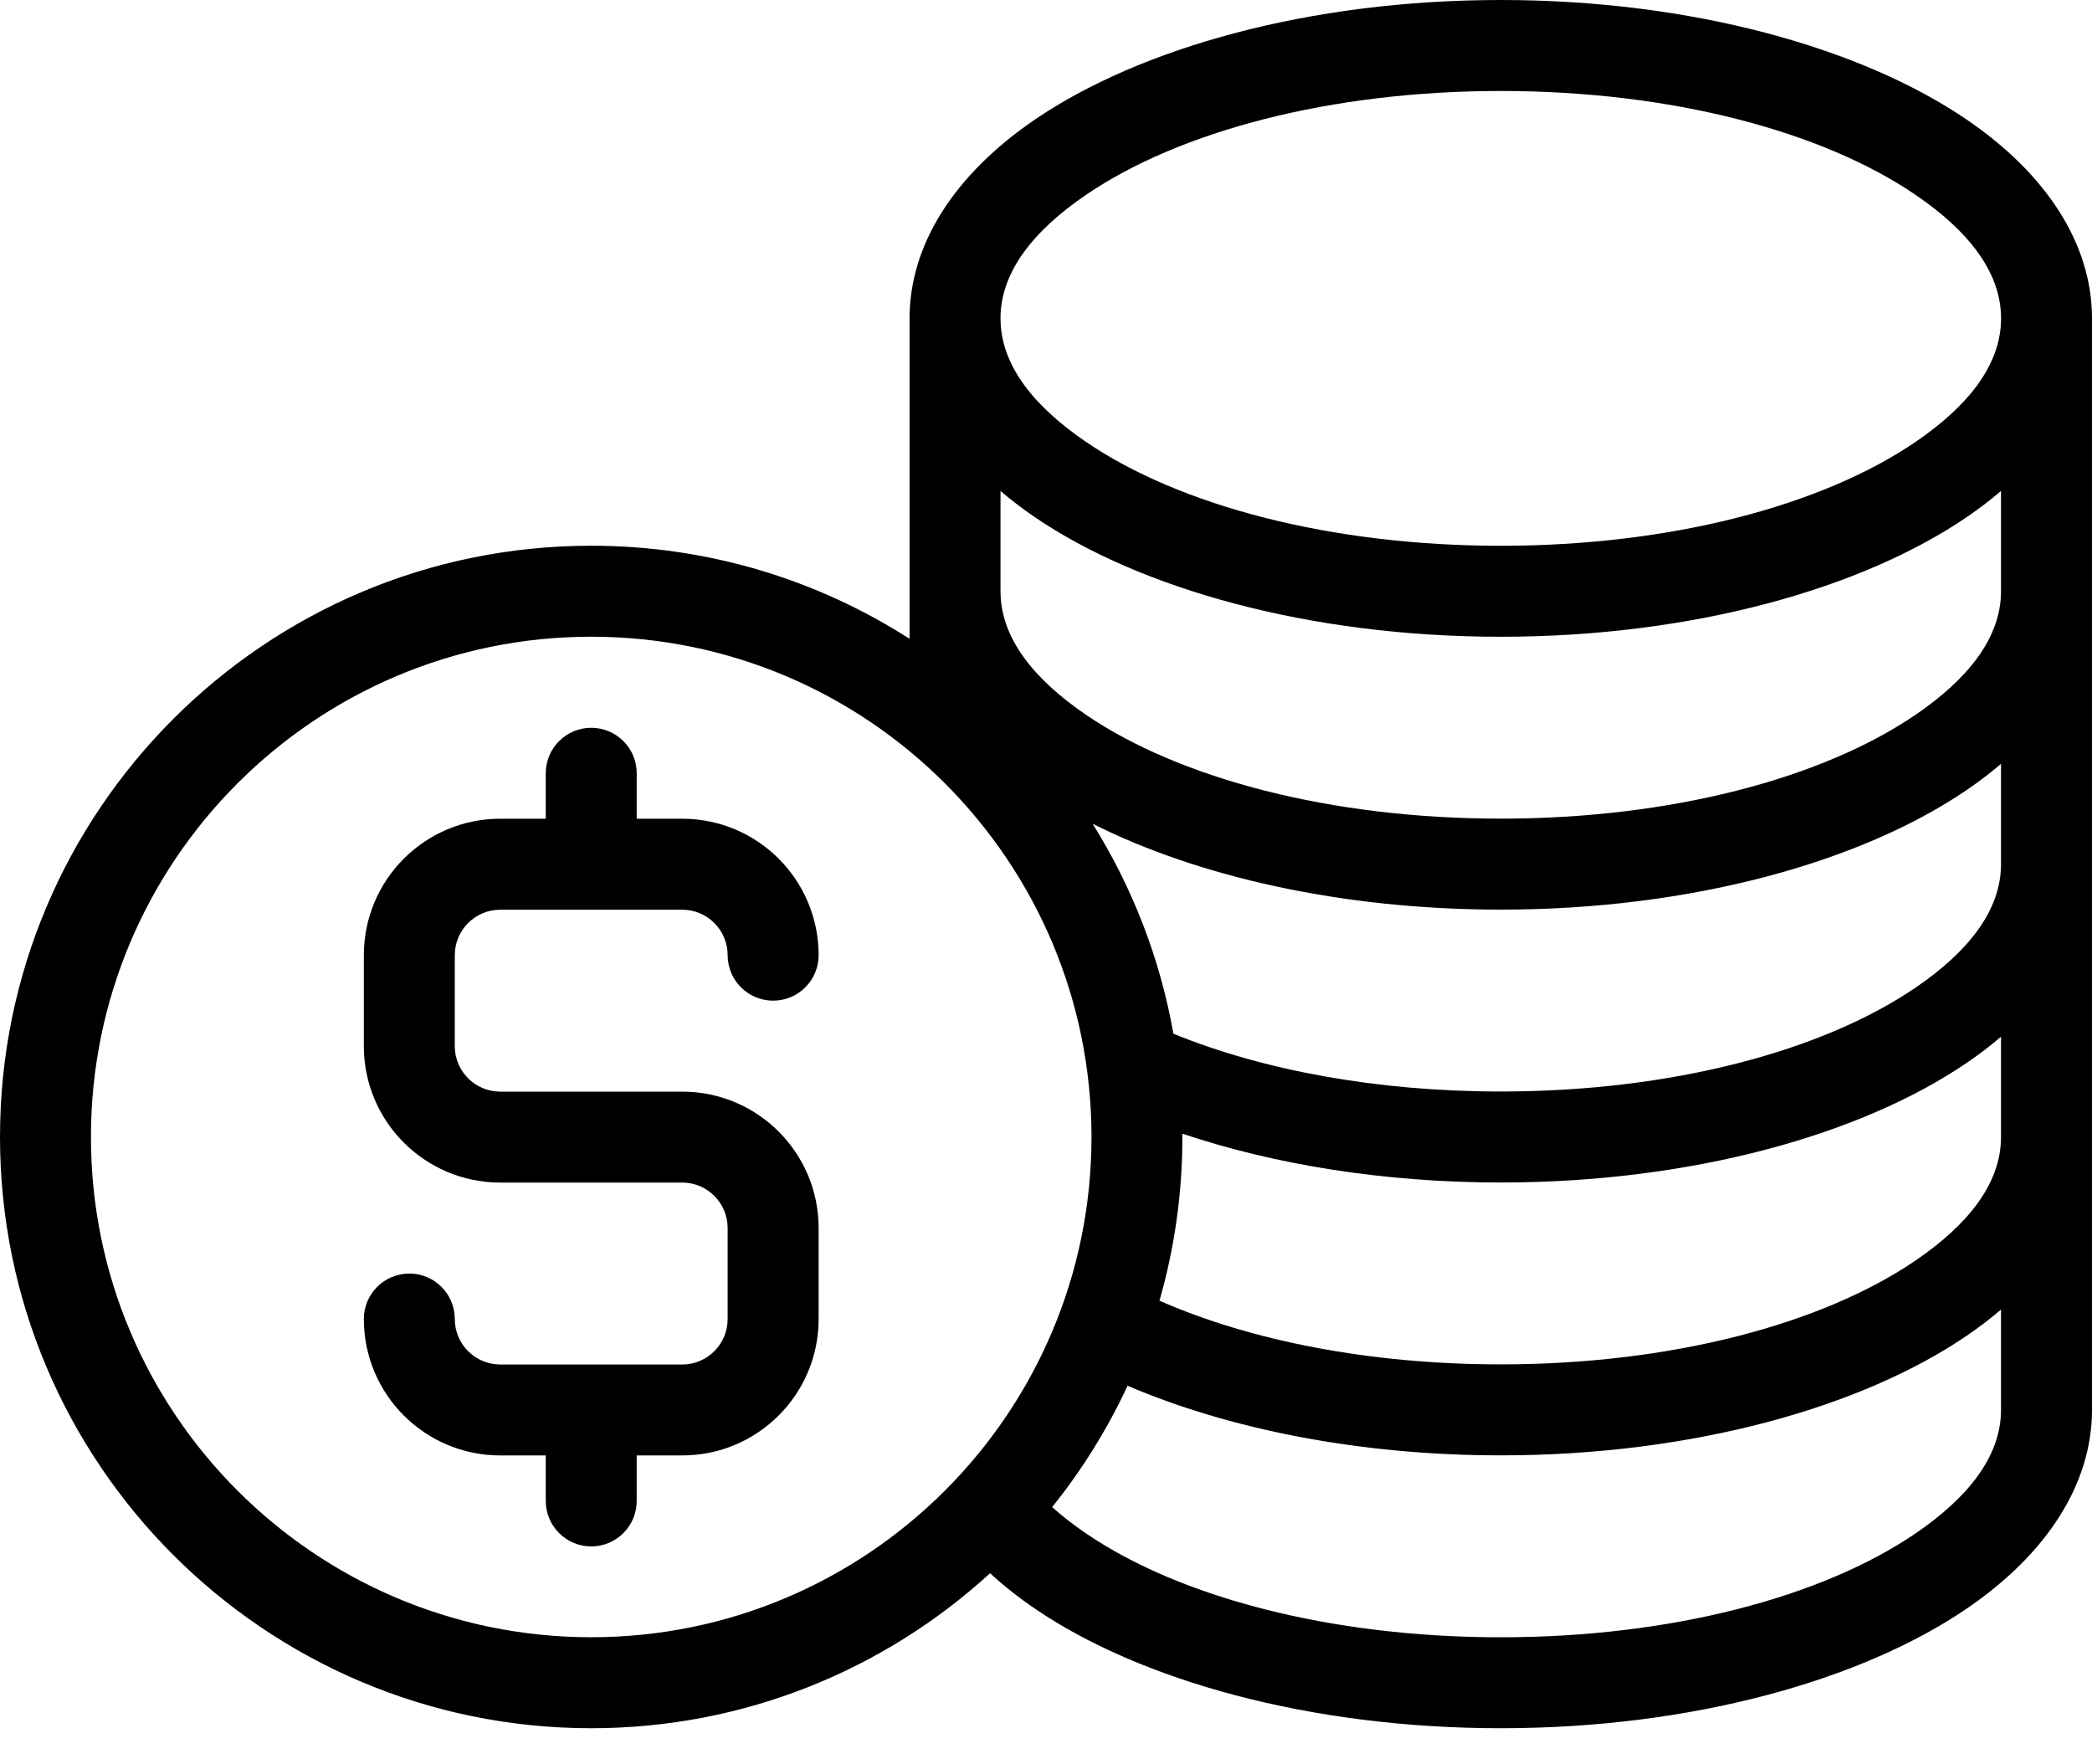 <svg width="51" height="43" viewBox="0 0 51 43" fill="none" xmlns="http://www.w3.org/2000/svg">
<path fill-rule="evenodd" clip-rule="evenodd" d="M13.305 19.959H12.196C10.359 19.959 8.87 21.448 8.87 23.286V25.503C8.87 27.34 10.359 28.829 12.196 28.829H16.631C17.243 28.829 17.739 29.326 17.739 29.938V32.155C17.739 32.767 17.243 33.264 16.631 33.264H12.196C11.584 33.264 11.087 32.767 11.087 32.155C11.087 31.543 10.591 31.047 9.979 31.047C9.367 31.047 8.87 31.543 8.87 32.155C8.87 33.993 10.359 35.481 12.196 35.481H13.305V36.59C13.305 37.202 13.802 37.699 14.413 37.699C15.026 37.699 15.522 37.202 15.522 36.59V35.481H16.631C18.468 35.481 19.957 33.993 19.957 32.155V29.938C19.957 28.101 18.468 26.612 16.631 26.612H12.196C11.584 26.612 11.087 26.115 11.087 25.503V23.286C11.087 22.674 11.584 22.177 12.196 22.177H16.631C17.243 22.177 17.739 22.674 17.739 23.286C17.739 23.898 18.236 24.394 18.848 24.394C19.46 24.394 19.957 23.898 19.957 23.286C19.957 21.448 18.468 19.959 16.631 19.959H15.522V18.851C15.522 18.239 15.026 17.742 14.413 17.742C13.802 17.742 13.305 18.239 13.305 18.851V19.959Z" fill="black"/>
<path fill-rule="evenodd" clip-rule="evenodd" d="M22.174 15.573V7.761C22.174 5.97 23.257 4.261 25.226 2.917C27.79 1.169 31.922 0 36.587 0C41.252 0 45.383 1.169 47.948 2.917C49.917 4.261 51 5.97 51 7.761V34.37C51 36.161 49.917 37.87 47.948 39.214C45.383 40.962 41.253 42.131 36.587 42.131C31.921 42.131 27.79 40.962 25.226 39.214C24.826 38.941 24.462 38.653 24.137 38.352C21.573 40.698 18.159 42.131 14.412 42.131C6.458 42.131 0 35.672 0 27.718C0 19.762 6.458 13.304 14.412 13.304C17.27 13.304 19.933 14.137 22.174 15.573L22.174 15.573ZM14.413 15.522C21.144 15.522 26.609 20.987 26.609 27.718C26.609 34.448 21.144 39.913 14.413 39.913C7.681 39.913 2.217 34.448 2.217 27.718C2.217 20.987 7.682 15.522 14.413 15.522ZM25.65 36.74C25.896 36.962 26.174 37.176 26.475 37.382C28.755 38.936 32.44 39.914 36.586 39.914C40.733 39.914 44.418 38.936 46.698 37.382C47.958 36.522 48.782 35.517 48.782 34.37V31.925C48.525 32.145 48.246 32.358 47.947 32.562C45.383 34.31 41.252 35.479 36.586 35.479C33.117 35.479 29.943 34.832 27.489 33.782C26.995 34.844 26.376 35.837 25.65 36.74L25.65 36.74ZM28.266 31.708C30.48 32.683 33.397 33.261 36.587 33.261C40.733 33.261 44.418 32.284 46.698 30.729C47.959 29.87 48.782 28.864 48.782 27.718V25.273C48.525 25.493 48.247 25.706 47.947 25.91C45.383 27.658 41.252 28.827 36.587 28.827C33.717 28.827 31.049 28.384 28.825 27.637V27.718C28.825 29.102 28.63 30.441 28.266 31.708L28.266 31.708ZM28.606 25.2C30.775 26.087 33.557 26.609 36.587 26.609C40.733 26.609 44.418 25.631 46.698 24.077C47.959 23.218 48.782 22.212 48.782 21.066V18.621C48.525 18.841 48.247 19.053 47.947 19.258C45.383 21.006 41.252 22.175 36.587 22.175C32.699 22.175 29.184 21.364 26.636 20.081C27.598 21.618 28.279 23.349 28.606 25.2L28.606 25.2ZM24.391 11.969V14.414C24.391 15.56 25.214 16.566 26.475 17.425C28.755 18.979 32.44 19.957 36.586 19.957C40.733 19.957 44.418 18.98 46.698 17.425C47.958 16.566 48.782 15.56 48.782 14.414V11.969C48.525 12.189 48.246 12.401 47.947 12.606C45.383 14.354 41.252 15.523 36.586 15.523C31.921 15.523 27.79 14.354 25.225 12.606C24.926 12.401 24.648 12.189 24.39 11.969H24.391ZM36.587 2.218C40.733 2.218 44.419 3.196 46.698 4.75C47.959 5.609 48.783 6.615 48.783 7.761C48.783 8.908 47.959 9.913 46.698 10.773C44.419 12.327 40.734 13.305 36.587 13.305C32.44 13.305 28.755 12.327 26.476 10.773C25.215 9.913 24.391 8.908 24.391 7.761C24.391 6.615 25.215 5.609 26.476 4.75C28.755 3.196 32.441 2.218 36.587 2.218Z" fill="black"/>
</svg>
